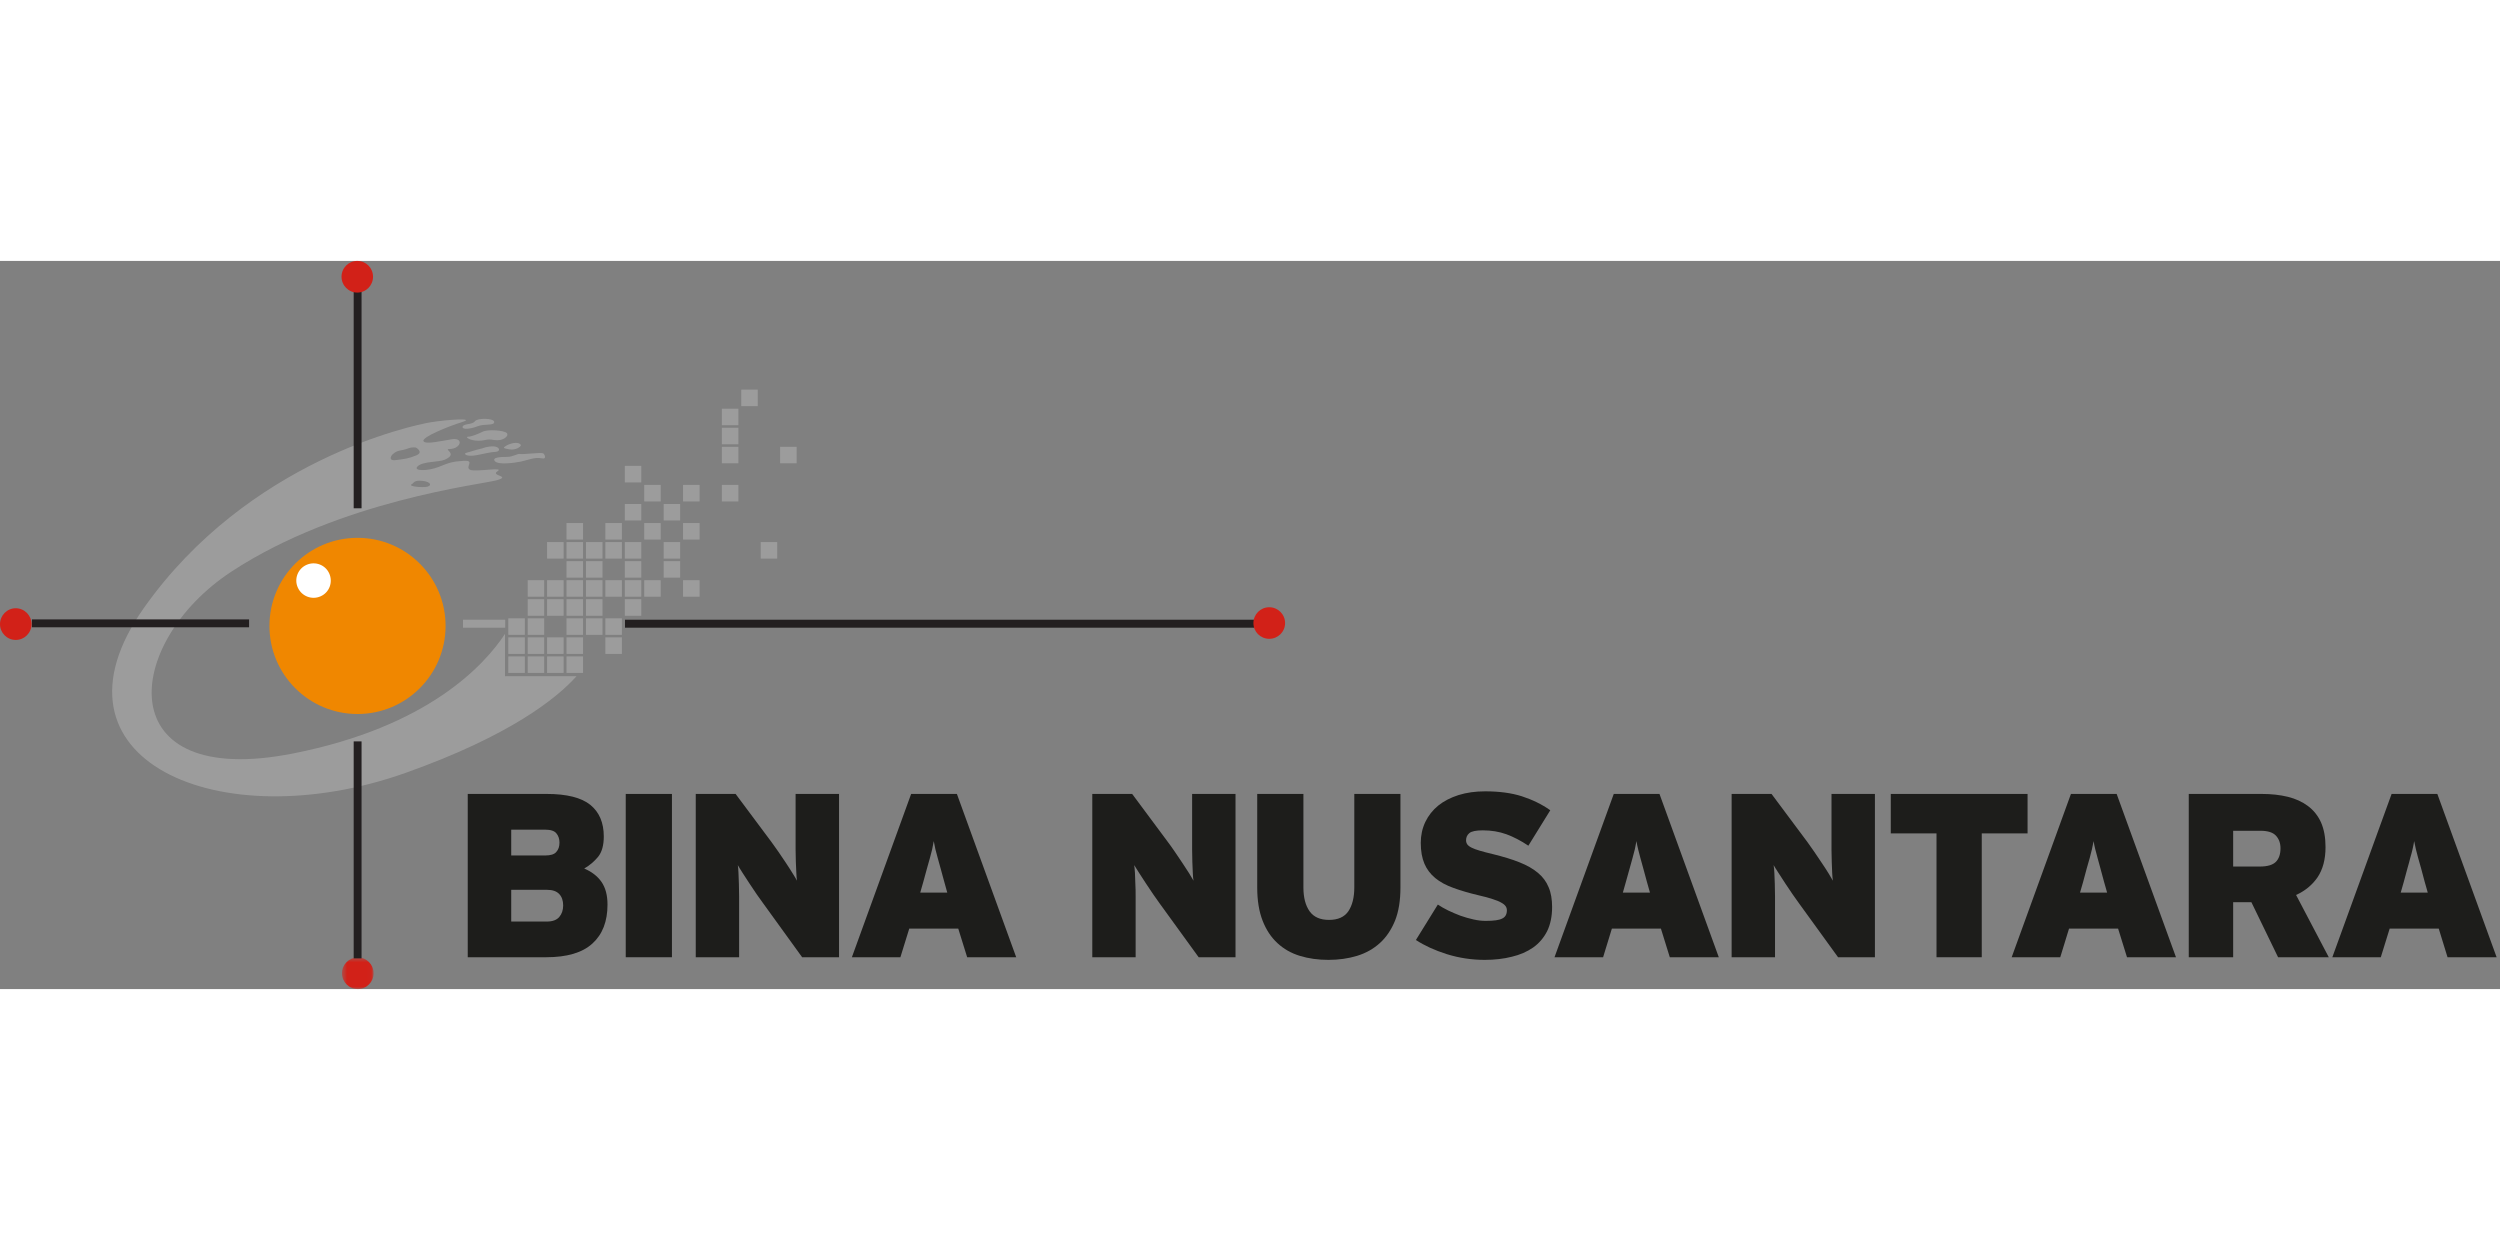 <?xml version="1.0" encoding="UTF-8"?> <svg xmlns="http://www.w3.org/2000/svg" xmlns:xlink="http://www.w3.org/1999/xlink" width="200px" height="100px" viewBox="0 0 515 150"><rect x="0" y="0" width="515" height="150" fill="#808080" stroke="none"/><!-- Generator: Sketch 49.3 (51167) - http://www.bohemiancoding.com/sketch --><title>logo-binus-edu</title><desc>Created with Sketch.</desc><defs><polygon id="path-1" points="0.449 0.477 6.962 0.477 6.962 7 0.449 7"></polygon></defs><g id="IO-program" stroke="none" stroke-width="1" fill="none" fill-rule="evenodd"><g id="logo-binus-edu"><g id="Group-3" transform="translate(70, 143)"><mask id="mask-2" fill="white"><use xlink:href="#path-1"></use></mask><g id="Clip-2"></g><path d="M0.449,3.734 C0.449,1.95 1.903,0.477 3.713,0.477 C5.51,0.477 6.962,1.95 6.962,3.734 C6.962,5.533 5.51,7 3.713,7 C1.903,7 0.449,5.533 0.449,3.734" id="Fill-1" fill="#D22118" mask="url(#mask-2)"></path></g><polygon id="Fill-4" fill="#9C9C9C" points="104.708 84.872 108.118 84.872 108.118 81.47 104.708 81.47"></polygon><polygon id="Fill-6" fill="#9C9C9C" points="108.708 84.872 112.103 84.872 112.103 81.47 108.708 81.47"></polygon><polygon id="Fill-7" fill="#9C9C9C" points="112.694 84.872 116.105 84.872 116.105 81.47 112.694 81.47"></polygon><polygon id="Fill-8" fill="#9C9C9C" points="116.7 84.872 120.11 84.872 120.11 81.47 116.7 81.47"></polygon><polygon id="Fill-9" fill="#9C9C9C" points="104.708 80.955 108.118 80.955 108.118 77.545 104.708 77.545"></polygon><polygon id="Fill-10" fill="#9C9C9C" points="108.708 80.955 112.103 80.955 112.103 77.545 108.708 77.545"></polygon><polygon id="Fill-11" fill="#9C9C9C" points="112.694 80.955 116.105 80.955 116.105 77.545 112.694 77.545"></polygon><polygon id="Fill-12" fill="#9C9C9C" points="116.7 80.955 120.11 80.955 120.11 77.545 116.7 77.545"></polygon><polygon id="Fill-13" fill="#9C9C9C" points="124.706 80.955 128.112 80.955 128.112 77.545 124.706 77.545"></polygon><polygon id="Fill-14" fill="#9C9C9C" points="104.708 77.026 108.118 77.026 108.118 73.624 104.708 73.624"></polygon><polygon id="Fill-15" fill="#9C9C9C" points="108.708 77.026 112.103 77.026 112.103 73.624 108.708 73.624"></polygon><polygon id="Fill-16" fill="#9C9C9C" points="116.7 77.026 120.11 77.026 120.11 73.624 116.7 73.624"></polygon><polygon id="Fill-17" fill="#9C9C9C" points="120.706 77.026 124.119 77.026 124.119 73.624 120.706 73.624"></polygon><polygon id="Fill-18" fill="#9C9C9C" points="124.706 77.026 128.112 77.026 128.112 73.624 124.706 73.624"></polygon><polygon id="Fill-19" fill="#9C9C9C" points="108.708 73.098 112.103 73.098 112.103 69.686 108.708 69.686"></polygon><polygon id="Fill-20" fill="#9C9C9C" points="112.694 73.098 116.105 73.098 116.105 69.686 112.694 69.686"></polygon><polygon id="Fill-21" fill="#9C9C9C" points="116.7 73.098 120.11 73.098 120.11 69.686 116.7 69.686"></polygon><polygon id="Fill-22" fill="#9C9C9C" points="120.706 73.098 124.119 73.098 124.119 69.686 120.706 69.686"></polygon><polygon id="Fill-23" fill="#9C9C9C" points="128.707 73.098 132.105 73.098 132.105 69.686 128.707 69.686"></polygon><polygon id="Fill-24" fill="#9C9C9C" points="108.708 69.172 112.103 69.172 112.103 65.77 108.708 65.77"></polygon><polygon id="Fill-25" fill="#9C9C9C" points="112.694 69.172 116.105 69.172 116.105 65.77 112.694 65.77"></polygon><polygon id="Fill-26" fill="#9C9C9C" points="116.7 69.172 120.11 69.172 120.11 65.77 116.7 65.77"></polygon><polygon id="Fill-27" fill="#9C9C9C" points="120.706 69.172 124.119 69.172 124.119 65.77 120.706 65.77"></polygon><polygon id="Fill-28" fill="#9C9C9C" points="124.706 69.172 128.112 69.172 128.112 65.77 124.706 65.77"></polygon><polygon id="Fill-29" fill="#9C9C9C" points="128.707 69.172 132.105 69.172 132.105 65.77 128.707 65.77"></polygon><polygon id="Fill-30" fill="#9C9C9C" points="132.712 69.172 136.102 69.172 136.102 65.77 132.712 65.77"></polygon><polygon id="Fill-31" fill="#9C9C9C" points="140.707 69.172 144.113 69.172 144.113 65.77 140.707 65.77"></polygon><polygon id="Fill-32" fill="#9C9C9C" points="116.7 65.248 120.11 65.248 120.11 61.848 116.7 61.848"></polygon><polygon id="Fill-33" fill="#9C9C9C" points="120.706 65.248 124.119 65.248 124.119 61.848 120.706 61.848"></polygon><polygon id="Fill-34" fill="#9C9C9C" points="128.707 65.248 132.105 65.248 132.105 61.848 128.707 61.848"></polygon><polygon id="Fill-35" fill="#9C9C9C" points="136.712 65.248 140.111 65.248 140.111 61.848 136.712 61.848"></polygon><polygon id="Fill-36" fill="#9C9C9C" points="112.694 61.319 116.105 61.319 116.105 57.916 112.694 57.916"></polygon><polygon id="Fill-37" fill="#9C9C9C" points="116.7 61.319 120.11 61.319 120.11 57.916 116.7 57.916"></polygon><polygon id="Fill-38" fill="#9C9C9C" points="120.706 61.319 124.119 61.319 124.119 57.916 120.706 57.916"></polygon><polygon id="Fill-39" fill="#9C9C9C" points="124.706 61.319 128.112 61.319 128.112 57.916 124.706 57.916"></polygon><polygon id="Fill-40" fill="#9C9C9C" points="128.707 61.319 132.105 61.319 132.105 57.916 128.707 57.916"></polygon><polygon id="Fill-41" fill="#9C9C9C" points="136.712 61.319 140.111 61.319 140.111 57.916 136.712 57.916"></polygon><polygon id="Fill-42" fill="#9C9C9C" points="156.706 61.319 160.108 61.319 160.108 57.916 156.706 57.916"></polygon><polygon id="Fill-43" fill="#9C9C9C" points="116.7 57.4 120.11 57.4 120.11 53.995 116.7 53.995"></polygon><polygon id="Fill-44" fill="#9C9C9C" points="124.706 57.4 128.112 57.4 128.112 53.995 124.706 53.995"></polygon><polygon id="Fill-45" fill="#9C9C9C" points="132.712 57.4 136.102 57.4 136.102 53.995 132.712 53.995"></polygon><polygon id="Fill-46" fill="#9C9C9C" points="140.707 57.4 144.113 57.4 144.113 53.995 140.707 53.995"></polygon><polygon id="Fill-47" fill="#9C9C9C" points="128.707 53.466 132.105 53.466 132.105 50.068 128.707 50.068"></polygon><polygon id="Fill-48" fill="#9C9C9C" points="136.712 53.466 140.111 53.466 140.111 50.068 136.712 50.068"></polygon><polygon id="Fill-49" fill="#9C9C9C" points="132.712 49.55 136.102 49.55 136.102 46.141 132.712 46.141"></polygon><polygon id="Fill-50" fill="#9C9C9C" points="140.707 49.55 144.113 49.55 144.113 46.141 140.707 46.141"></polygon><polygon id="Fill-51" fill="#9C9C9C" points="148.7 49.55 152.108 49.55 152.108 46.141 148.7 46.141"></polygon><polygon id="Fill-52" fill="#9C9C9C" points="128.707 45.626 132.105 45.626 132.105 42.219 128.707 42.219"></polygon><polygon id="Fill-53" fill="#9C9C9C" points="148.7 41.69 152.108 41.69 152.108 38.293 148.7 38.293"></polygon><polygon id="Fill-54" fill="#9C9C9C" points="160.705 41.69 164.105 41.69 164.105 38.293 160.705 38.293"></polygon><polygon id="Fill-55" fill="#9C9C9C" points="148.7 37.773 152.108 37.773 152.108 34.361 148.7 34.361"></polygon><polygon id="Fill-56" fill="#9C9C9C" points="148.7 33.849 152.108 33.849 152.108 30.444 148.7 30.444"></polygon><polygon id="Fill-57" fill="#9C9C9C" points="152.7 29.916 156.097 29.916 156.097 26.514 152.7 26.514"></polygon><polygon id="Fill-58" fill="#9C9C9C" points="95.378 75.555 104.074 75.555 104.074 73.912 95.378 73.912"></polygon><path d="M85.677,38.443 C84.279,38.293 84.329,38.734 82.488,39.042 C80.643,39.33 79.603,41.26 81.448,41.04 C83.293,40.806 84.127,40.734 85.741,40.064 C87.379,39.394 85.677,38.443 85.677,38.443 Z M87.081,45.311 C85.164,45.105 85.319,45.765 84.782,46.015 C84.108,46.351 86.049,46.666 87.528,46.584 C89.013,46.503 89.013,45.547 87.081,45.311 Z M104.176,85.545 L104.708,85.545 L118.771,85.545 C114.703,90.071 105.165,97.777 83.538,105.466 C45.159,119.08 7.667,102.71 29.608,71.539 C51.098,41.04 85.082,33.849 88.628,33.254 C92.201,32.666 98.119,32.296 95.226,33.182 C92.342,34.073 86.929,36.287 87.227,37.098 C87.528,37.922 91.067,37.036 93.078,36.738 C95.073,36.443 95.073,37.845 93.894,38.443 C92.709,39.042 91.747,38.443 92.491,39.18 C93.226,39.908 92.781,40.431 91.59,40.958 C90.413,41.471 87.161,41.26 86.049,42.293 C84.93,43.33 88.126,43.33 90.333,42.447 C92.578,41.563 93.078,41.333 95.531,41.178 C97.986,41.04 95.664,42.502 96.859,43.035 C98.035,43.537 104.036,42.35 102.486,43.33 C100.939,44.291 105.448,44.291 102.327,45.179 C99.228,46.058 70.045,49.322 47.684,63.997 C25.325,78.65 22.342,109.017 60.422,101.456 C88.171,95.964 99.793,83.28 104.036,76.827 L104.036,85.545 L104.176,85.545 Z" id="Fill-59" fill="#9C9C9C"></path><path d="M55.506,75.189 C55.506,65.168 63.622,57.044 73.652,57.044 C83.674,57.044 91.789,65.168 91.789,75.189 C91.789,85.206 83.674,93.335 73.652,93.335 C63.622,93.335 55.506,85.206 55.506,75.189" id="Fill-60" fill="#F08700"></path><path d="M61.352,67.294 C60.54,65.517 61.352,63.398 63.148,62.609 C64.935,61.81 67.048,62.609 67.834,64.41 C68.631,66.211 67.834,68.31 66.038,69.093 C64.25,69.89 62.152,69.08 61.352,67.294" id="Fill-61" fill="#FFFFFF"></path><path d="M101.81,33.183 C101.81,32.371 98.342,32.304 97.825,33.037 C97.308,33.771 95.46,33.481 95.305,34.141 C95.146,34.806 96.859,34.655 98.342,34.074 C99.83,33.481 101.81,34.009 101.81,33.183" id="Fill-62" fill="#9C9C9C"></path><path d="M104.411,35.474 C103.889,34.888 100.496,34.655 99.446,35.173 C98.414,35.695 97.087,36.208 96.418,36.208 C95.742,36.208 96.706,37.036 98.499,37.036 C100.263,37.036 100.032,36.588 101.809,36.893 C103.594,37.191 104.925,36.077 104.411,35.474" id="Fill-63" fill="#9C9C9C"></path><path d="M99.446,38.588 C97.591,39.02 97.155,39.258 96.192,39.488 C95.226,39.695 96.119,40.446 98.265,40.002 C100.404,39.563 101.071,39.395 102.116,39.33 C103.156,39.258 103.004,38.293 101.75,38.213 C100.496,38.134 99.446,38.588 99.446,38.588" id="Fill-64" fill="#9C9C9C"></path><path d="M107.307,37.923 C106.745,37.072 105.004,37.63 104.271,38.074 C103.522,38.509 103.669,38.595 104.925,38.817 C106.196,39.042 107.332,38.293 107.307,37.923" id="Fill-65" fill="#9C9C9C"></path><path d="M111.883,39.637 C111.413,39.395 107.751,39.908 107.156,39.775 C106.556,39.637 105.752,40.367 104.48,40.367 C103.23,40.367 101.237,40.447 101.956,41.261 C102.711,42.058 105.892,41.618 107.307,41.333 C108.708,41.04 110.198,40.367 111.524,40.658 C112.848,40.958 112.077,39.666 111.883,39.637" id="Fill-66" fill="#9C9C9C"></path><polygon id="Fill-67" fill="#231F20" points="6.575 75.471 51.31 75.471 51.31 73.848 6.575 73.848"></polygon><polygon id="Fill-68" fill="#231F20" points="72.859 143.675 74.48 143.675 74.48 98.976 72.859 98.976"></polygon><polygon id="Fill-69" fill="#231F20" points="72.859 50.957 74.48 50.957 74.48 6.251 72.859 6.251"></polygon><polygon id="Fill-70" fill="#231F20" points="128.751 75.555 258.331 75.555 258.331 73.912 128.751 73.912"></polygon><path d="M0,74.822 C0,73.028 1.454,71.547 3.237,71.547 C5.03,71.547 6.498,73.028 6.498,74.822 C6.498,76.623 5.03,78.078 3.237,78.078 C1.454,78.078 0,76.623 0,74.822" id="Fill-71" fill="#D22118"></path><path d="M258.204,74.602 C258.204,72.805 259.661,71.34 261.468,71.34 C263.261,71.34 264.729,72.805 264.729,74.602 C264.729,76.403 263.261,77.846 261.468,77.846 C259.661,77.846 258.204,76.403 258.204,74.602" id="Fill-72" fill="#D22118"></path><path d="M70.355,3.254 C70.355,1.448 71.802,-0 73.602,-0 C75.409,-0 76.844,1.448 76.844,3.254 C76.844,5.053 75.409,6.523 73.602,6.523 C71.802,6.523 70.355,5.053 70.355,3.254" id="Fill-73" fill="#D22118"></path><path d="M116.013,132.769 C116.013,131.779 115.74,130.995 115.203,130.423 C114.65,129.839 113.822,129.554 112.695,129.554 L105.311,129.554 L105.311,136.089 L112.65,136.089 C113.805,136.089 114.65,135.786 115.203,135.157 C115.74,134.524 116.013,133.728 116.013,132.769 M115.252,119.823 C115.252,119.067 115.044,118.444 114.621,117.93 C114.214,117.406 113.434,117.162 112.313,117.162 L105.311,117.162 L105.311,122.478 L112.313,122.478 C113.405,122.478 114.168,122.251 114.588,121.76 C115.044,121.264 115.252,120.63 115.252,119.823 M125.146,132.597 C125.146,136.054 124.119,138.732 122.033,140.619 C119.954,142.518 116.78,143.441 112.517,143.441 L96.356,143.441 L96.356,109.8 L112.605,109.8 C116.78,109.8 119.768,110.57 121.614,112.055 C123.469,113.573 124.38,115.74 124.38,118.569 C124.38,120.394 123.984,121.79 123.21,122.754 C122.412,123.71 121.468,124.526 120.348,125.166 C121.872,125.811 123.067,126.721 123.901,127.912 C124.736,129.115 125.146,130.68 125.146,132.597" id="Fill-74" fill="#1D1D1B"></path><polygon id="Fill-75" fill="#1D1D1B" points="128.901 143.442 138.418 143.442 138.418 109.801 128.901 109.801"></polygon><path d="M165.242,143.441 L157.22,132.344 C156.837,131.819 156.385,131.202 155.871,130.457 C155.355,129.689 154.854,128.937 154.347,128.183 C153.861,127.424 153.386,126.72 152.962,126.05 C152.533,125.379 152.195,124.845 151.989,124.463 C152.054,124.845 152.097,125.379 152.125,126.07 C152.15,126.752 152.185,127.518 152.212,128.322 C152.247,129.141 152.258,129.994 152.258,130.848 L152.258,133.17 L152.258,143.441 L143.325,143.441 L143.325,109.8 L151.535,109.8 L158.947,119.74 C159.327,120.261 159.784,120.89 160.322,121.67 C160.837,122.449 161.371,123.217 161.877,123.973 C162.381,124.756 162.864,125.467 163.268,126.139 C163.701,126.819 164.001,127.336 164.178,127.671 C164.125,127.296 164.06,126.752 164.046,126.07 C164.001,125.379 163.973,124.627 163.942,123.795 C163.913,122.989 163.893,122.166 163.893,121.287 L163.893,118.983 L163.893,109.8 L172.842,109.8 L172.842,143.441 L165.242,143.441 Z" id="Fill-76" fill="#1D1D1B"></path><path d="M194.522,127.912 C194.225,126.829 193.97,125.891 193.75,125.088 C193.531,124.286 193.328,123.558 193.147,122.912 C192.976,122.285 192.822,121.702 192.684,121.162 C192.565,120.645 192.452,120.076 192.355,119.515 C192.261,120.076 192.156,120.645 192.031,121.195 C191.898,121.745 191.745,122.326 191.572,122.965 C191.391,123.601 191.18,124.341 190.96,125.136 C190.751,125.931 190.494,126.86 190.201,127.912 L189.569,130.124 L195.136,130.124 L194.522,127.912 Z M199.236,143.441 L197.399,137.537 L187.309,137.537 L185.481,143.441 L175.486,143.441 L187.695,109.801 L197.12,109.801 L209.338,143.441 L199.236,143.441 Z" id="Fill-77" fill="#1D1D1B"></path><path d="M246.924,143.441 L238.88,132.344 C238.502,131.819 238.055,131.202 237.55,130.457 C237.022,129.689 236.52,128.937 236.028,128.183 C235.529,127.424 235.067,126.72 234.643,126.05 C234.199,125.379 233.878,124.845 233.647,124.463 C233.713,124.845 233.748,125.379 233.799,126.07 C233.831,126.752 233.86,127.518 233.883,128.322 C233.933,129.141 233.94,129.994 233.94,130.848 L233.94,133.17 L233.94,143.441 L225.011,143.441 L225.011,109.8 L233.226,109.8 L240.612,119.74 C241.015,120.261 241.448,120.89 241.987,121.67 C242.517,122.449 243.043,123.217 243.542,123.973 C244.069,124.756 244.525,125.467 244.953,126.139 C245.365,126.819 245.675,127.336 245.864,127.671 C245.791,127.296 245.748,126.752 245.718,126.07 C245.687,125.379 245.658,124.627 245.623,123.795 C245.59,122.989 245.578,122.166 245.578,121.287 L245.578,118.983 L245.578,109.8 L254.517,109.8 L254.517,143.441 L246.924,143.441 Z" id="Fill-78" fill="#1D1D1B"></path><path d="M287.383,135.894 C286.609,137.781 285.575,139.332 284.244,140.526 C282.917,141.727 281.349,142.607 279.534,143.161 C277.732,143.708 275.758,143.984 273.653,143.984 C271.527,143.984 269.563,143.708 267.778,143.161 C265.968,142.607 264.437,141.727 263.143,140.526 C261.848,139.332 260.82,137.781 260.092,135.894 C259.355,134.006 258.987,131.732 258.987,129.07 L258.987,109.8 L268.503,109.8 L268.503,129.07 C268.503,131.149 268.93,132.782 269.783,133.982 C270.624,135.157 271.954,135.749 273.783,135.749 C275.617,135.749 276.938,135.157 277.752,133.982 C278.562,132.782 278.986,131.149 278.986,129.07 L278.986,109.8 L288.492,109.8 L288.492,129.07 C288.492,131.732 288.132,134.006 287.383,135.894" id="Fill-79" fill="#1D1D1B"></path><path d="M319.734,133.111 C319.734,135.032 319.384,136.686 318.718,138.055 C318.014,139.448 317.055,140.564 315.831,141.434 C314.591,142.299 313.126,142.942 311.436,143.339 C309.742,143.77 307.879,143.984 305.86,143.984 C303.124,143.984 300.53,143.579 298.042,142.805 C295.546,142.012 293.454,141.052 291.675,139.89 L296.195,132.59 C296.801,132.996 297.513,133.416 298.326,133.809 C299.153,134.204 299.999,134.563 300.876,134.895 C301.768,135.212 302.647,135.455 303.538,135.656 C304.436,135.86 305.278,135.952 306.047,135.952 C307.706,135.952 308.852,135.802 309.48,135.455 C310.1,135.157 310.418,134.588 310.418,133.781 C310.418,133.459 310.332,133.171 310.156,132.924 C309.978,132.662 309.68,132.42 309.228,132.176 C308.805,131.924 308.219,131.701 307.475,131.461 C306.743,131.207 305.812,130.959 304.693,130.705 C302.684,130.234 300.911,129.715 299.411,129.163 C297.905,128.625 296.649,127.943 295.65,127.122 C294.674,126.31 293.911,125.316 293.432,124.173 C292.937,123.015 292.678,121.593 292.678,119.879 C292.678,118.323 292.994,116.889 293.616,115.569 C294.245,114.262 295.133,113.133 296.286,112.195 C297.44,111.267 298.838,110.552 300.471,110.029 C302.113,109.517 303.938,109.265 305.948,109.265 C308.838,109.265 311.342,109.599 313.466,110.271 C315.601,110.965 317.578,111.902 319.358,113.163 L314.842,120.465 C313.349,119.454 311.824,118.664 310.325,118.107 C308.821,117.564 307.203,117.302 305.463,117.302 C304.059,117.302 303.124,117.497 302.684,117.872 C302.222,118.26 302.007,118.756 302.007,119.363 C302.007,119.682 302.113,119.972 302.268,120.201 C302.448,120.441 302.742,120.672 303.16,120.874 C303.564,121.08 304.132,121.287 304.853,121.498 C305.551,121.712 306.45,121.937 307.539,122.199 C309.652,122.72 311.489,123.272 313.005,123.882 C314.544,124.492 315.817,125.217 316.809,126.05 C317.808,126.88 318.547,127.869 319.018,129.026 C319.514,130.176 319.734,131.545 319.734,133.111" id="Fill-80" fill="#1D1D1B"></path><path d="M339.265,127.912 C338.972,126.829 338.714,125.891 338.5,125.088 C338.264,124.286 338.074,123.558 337.899,122.912 C337.721,122.285 337.572,121.702 337.445,121.162 C337.307,120.645 337.204,120.076 337.11,119.515 C337.004,120.076 336.895,120.645 336.779,121.195 C336.639,121.745 336.477,122.326 336.312,122.965 C336.133,123.601 335.937,124.341 335.711,125.136 C335.492,125.931 335.228,126.86 334.936,127.912 L334.31,130.124 L339.892,130.124 L339.265,127.912 Z M343.978,143.441 L342.147,137.537 L332.049,137.537 L330.239,143.441 L320.228,143.441 L332.436,109.801 L341.854,109.801 L354.071,143.441 L343.978,143.441 Z" id="Fill-81" fill="#1D1D1B"></path><path d="M378.641,143.441 L370.603,132.344 C370.223,131.819 369.779,131.202 369.263,130.457 C368.757,129.689 368.255,128.937 367.735,128.183 C367.254,127.424 366.781,126.72 366.355,126.05 C365.909,125.379 365.594,124.845 365.365,124.463 C365.423,124.845 365.495,125.379 365.52,126.07 C365.557,126.752 365.583,127.518 365.609,128.322 C365.64,129.141 365.653,129.994 365.653,130.848 L365.653,133.17 L365.653,143.441 L356.715,143.441 L356.715,109.8 L364.935,109.8 L372.347,119.74 C372.723,120.261 373.174,120.89 373.707,121.67 C374.241,122.449 374.756,123.217 375.262,123.973 C375.782,124.756 376.262,125.467 376.667,126.139 C377.073,126.819 377.386,127.336 377.575,127.671 C377.516,127.296 377.458,126.752 377.428,126.07 C377.4,125.379 377.37,124.627 377.341,123.795 C377.313,122.989 377.288,122.166 377.288,121.287 L377.288,118.983 L377.288,109.8 L386.232,109.8 L386.232,143.441 L378.641,143.441 Z" id="Fill-82" fill="#1D1D1B"></path><polygon id="Fill-83" fill="#1D1D1B" points="408.242 117.93 408.242 143.442 398.921 143.442 398.921 117.93 389.499 117.93 389.499 109.801 417.678 109.801 417.678 117.93"></polygon><path d="M433.437,127.912 C433.151,126.829 432.904,125.891 432.673,125.088 C432.442,124.286 432.245,123.558 432.079,122.912 C431.899,122.285 431.74,121.702 431.616,121.162 C431.474,120.645 431.373,120.076 431.284,119.515 C431.175,120.076 431.072,120.645 430.94,121.195 C430.8,121.745 430.649,122.326 430.49,122.965 C430.312,123.601 430.098,124.341 429.87,125.136 C429.647,125.931 429.413,126.86 429.125,127.912 L428.486,130.124 L434.065,130.124 L433.437,127.912 Z M438.163,143.441 L436.324,137.537 L426.221,137.537 L424.408,143.441 L414.406,143.441 L426.613,109.801 L436.031,109.801 L448.252,143.441 L438.163,143.441 Z" id="Fill-84" fill="#1D1D1B"></path><path d="M469.782,120.989 C469.782,119.939 469.466,119.067 468.838,118.392 C468.216,117.725 467.155,117.391 465.683,117.391 L460.029,117.391 L460.029,124.757 L465.527,124.757 C467.082,124.757 468.178,124.434 468.828,123.791 C469.466,123.145 469.782,122.214 469.782,120.989 Z M469.284,143.441 L463.786,132.102 L460.029,132.102 L460.029,143.441 L450.885,143.441 L450.885,109.801 L465.939,109.801 C467.892,109.801 469.68,110 471.296,110.391 C472.918,110.795 474.3,111.431 475.456,112.305 C476.611,113.163 477.508,114.296 478.132,115.67 C478.753,117.089 479.059,118.769 479.059,120.751 C479.059,123.292 478.502,125.347 477.42,126.97 C476.33,128.552 474.85,129.773 472.991,130.616 L479.729,143.441 L469.284,143.441 Z" id="Fill-85" fill="#1D1D1B"></path><path d="M499.49,127.912 C499.197,126.829 498.94,125.891 498.735,125.088 C498.504,124.286 498.303,123.558 498.118,122.912 C497.957,122.285 497.791,121.702 497.664,121.162 C497.541,120.645 497.42,120.076 497.318,119.515 C497.234,120.076 497.112,120.645 496.99,121.195 C496.865,121.745 496.712,122.326 496.519,122.965 C496.36,123.601 496.167,124.341 495.929,125.136 C495.707,125.931 495.462,126.86 495.18,127.912 L494.548,130.124 L500.119,130.124 L499.49,127.912 Z M504.196,143.441 L502.379,137.537 L492.278,137.537 L490.451,143.441 L480.462,143.441 L492.671,109.801 L502.092,109.801 L514.306,143.441 L504.196,143.441 Z" id="Fill-86" fill="#1D1D1B"></path></g></g></svg> 